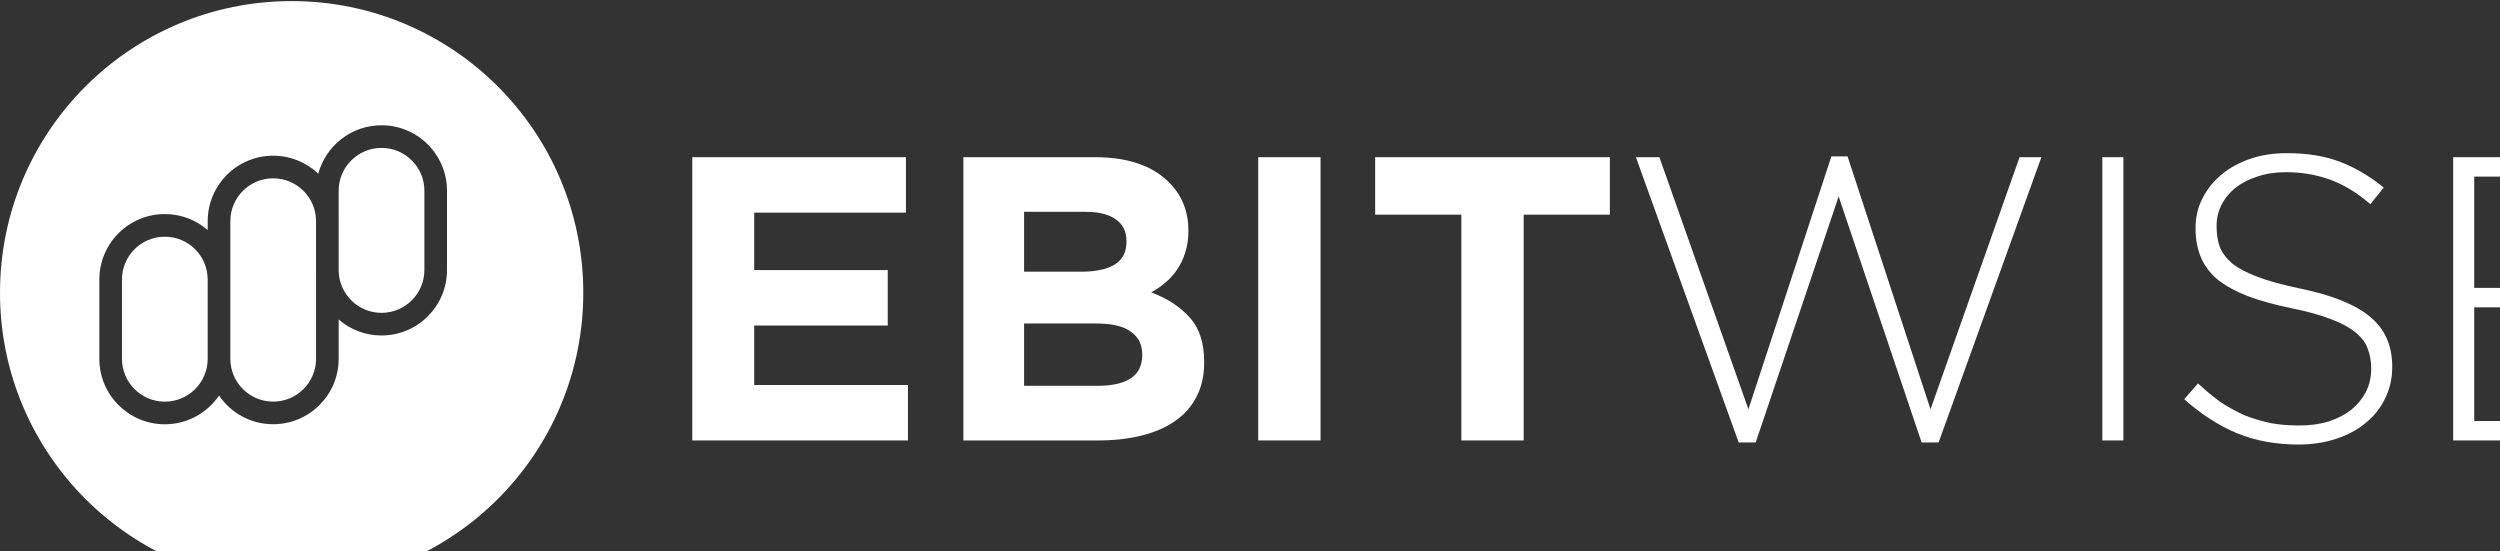 <svg width="136" height="30" viewBox="0 0 136 30" fill="none" xmlns="http://www.w3.org/2000/svg">
<rect x="0" y="0" width="136" height="30" fill="#333333" stroke="none"/>
<g clip-path="url(#clip0_839_5699)">
<path fill-rule="evenodd" clip-rule="evenodd" d="M15.865 31.789C24.628 31.789 31.731 24.686 31.731 15.924C31.731 7.162 24.628 0.059 15.865 0.059C7.103 0.059 0 7.162 0 15.924C0 24.686 7.103 31.789 15.865 31.789ZM17.192 11.964C17.156 10.708 16.126 9.701 14.861 9.701C13.574 9.701 12.53 10.745 12.53 12.033V19.516C12.53 20.804 13.574 21.848 14.861 21.848C16.149 21.848 17.193 20.804 17.193 19.516V14.772C17.193 14.744 17.192 14.716 17.192 14.688V11.964ZM18.424 17.382V19.516C18.424 21.483 16.829 23.078 14.861 23.078C13.636 23.078 12.556 22.46 11.915 21.518C11.274 22.461 10.192 23.081 8.966 23.081C6.999 23.081 5.404 21.485 5.404 19.518V15.208C5.404 13.24 6.999 11.645 8.966 11.645C9.858 11.645 10.674 11.973 11.299 12.515V12.033C11.299 10.065 12.894 8.47 14.861 8.47C15.812 8.47 16.676 8.843 17.314 9.449C17.723 7.932 19.108 6.815 20.755 6.815C22.722 6.815 24.317 8.41 24.317 10.378V14.688C24.317 16.655 22.722 18.25 20.755 18.25C19.864 18.25 19.049 17.923 18.424 17.382ZM18.424 14.756C18.46 16.012 19.49 17.019 20.755 17.019C22.043 17.019 23.087 15.975 23.087 14.688V10.378C23.087 9.09 22.043 8.046 20.755 8.046C19.467 8.046 18.423 9.09 18.423 10.378V11.948C18.424 11.976 18.424 12.005 18.424 12.033V14.756ZM8.966 12.876C7.679 12.876 6.635 13.92 6.635 15.208V19.518C6.635 20.806 7.679 21.85 8.966 21.85C10.254 21.85 11.298 20.806 11.298 19.518V15.208C11.298 13.92 10.254 12.876 8.966 12.876Z" fill="white"/>
<path d="M133.453 8.551H144.416V9.607H134.598V15.661H143.425V16.718H134.598V22.903H144.526V23.96H133.453V8.551Z" fill="white"/>
<path d="M125.03 24.182C123.797 24.182 122.682 23.976 121.684 23.565C120.701 23.154 119.747 22.538 118.822 21.716L119.571 20.858C119.996 21.254 120.415 21.599 120.825 21.892C121.251 22.171 121.684 22.406 122.124 22.597C122.565 22.773 123.027 22.912 123.511 23.015C123.995 23.103 124.524 23.147 125.096 23.147C125.668 23.147 126.197 23.074 126.681 22.927C127.165 22.765 127.576 22.553 127.914 22.288C128.251 22.01 128.515 21.687 128.706 21.32C128.897 20.938 128.992 20.527 128.992 20.087V20.043C128.992 19.632 128.926 19.265 128.794 18.942C128.677 18.62 128.449 18.326 128.112 18.062C127.789 17.798 127.349 17.563 126.791 17.358C126.233 17.137 125.514 16.939 124.634 16.763C123.709 16.572 122.917 16.352 122.256 16.103C121.596 15.839 121.053 15.538 120.627 15.2C120.216 14.848 119.916 14.444 119.725 13.989C119.534 13.534 119.439 13.014 119.439 12.427V12.383C119.439 11.81 119.563 11.282 119.813 10.797C120.062 10.299 120.407 9.866 120.847 9.499C121.288 9.132 121.809 8.846 122.41 8.64C123.012 8.435 123.673 8.332 124.392 8.332C125.507 8.332 126.468 8.486 127.275 8.794C128.097 9.102 128.897 9.572 129.675 10.203L128.948 11.106C128.215 10.475 127.473 10.027 126.725 9.763C125.991 9.499 125.199 9.367 124.348 9.367C123.775 9.367 123.254 9.447 122.785 9.609C122.33 9.756 121.933 9.961 121.596 10.225C121.273 10.489 121.024 10.797 120.847 11.15C120.671 11.502 120.583 11.876 120.583 12.272V12.316C120.583 12.727 120.642 13.102 120.759 13.439C120.892 13.762 121.119 14.063 121.442 14.342C121.779 14.606 122.242 14.848 122.829 15.068C123.416 15.288 124.164 15.494 125.074 15.684C126.864 16.051 128.156 16.572 128.948 17.247C129.741 17.908 130.137 18.803 130.137 19.933V19.977C130.137 20.593 130.005 21.166 129.741 21.694C129.491 22.208 129.139 22.648 128.684 23.015C128.244 23.382 127.708 23.668 127.077 23.873C126.461 24.079 125.778 24.182 125.03 24.182Z" fill="white"/>
<path d="M114.367 8.551H115.512V23.96H114.367V8.551Z" fill="white"/>
<path d="M88.994 8.552H90.271L95.114 22.266L99.627 8.508H100.507L105.02 22.266L109.863 8.552H111.051L105.46 24.071H104.536L100.023 10.687L95.51 24.071H94.585L88.994 8.552Z" fill="white"/>
<path d="M79.497 11.677H74.809V8.551H87.576V11.677H82.888V23.96H79.497V11.677Z" fill="white"/>
<path d="M68.447 8.551H71.837V23.96H68.447V8.551Z" fill="white"/>
<path d="M59.739 20.988C60.487 20.988 61.074 20.856 61.5 20.592C61.925 20.313 62.138 19.888 62.138 19.315V19.271C62.138 18.758 61.94 18.354 61.544 18.061C61.148 17.752 60.509 17.598 59.629 17.598H55.71V20.988H59.739ZM58.836 14.78C59.584 14.78 60.179 14.656 60.619 14.406C61.059 14.142 61.28 13.724 61.28 13.152V13.107C61.28 12.594 61.089 12.205 60.707 11.941C60.326 11.662 59.775 11.523 59.056 11.523H55.71V14.78H58.836ZM52.408 8.551H59.562C61.338 8.551 62.681 9.006 63.591 9.916C64.295 10.62 64.648 11.493 64.648 12.535V12.579C64.648 13.02 64.589 13.408 64.472 13.746C64.369 14.084 64.222 14.392 64.031 14.671C63.855 14.935 63.642 15.169 63.393 15.375C63.158 15.58 62.901 15.757 62.622 15.903C63.518 16.241 64.222 16.703 64.736 17.29C65.249 17.862 65.506 18.662 65.506 19.689V19.733C65.506 20.438 65.367 21.054 65.088 21.583C64.824 22.111 64.435 22.551 63.921 22.903C63.422 23.256 62.813 23.52 62.094 23.696C61.39 23.872 60.605 23.96 59.739 23.96H52.408V8.551Z" fill="white"/>
<path d="M37.66 8.551H49.283V11.567H41.028V14.693H48.293V17.708H41.028V20.944H49.393V23.96H37.66V8.551Z" fill="white"/>
</g>
<defs>
<clipPath id="clip0_839_5699">
<rect width="136" height="30" fill="white"/>
</clipPath>
</defs>
</svg>
